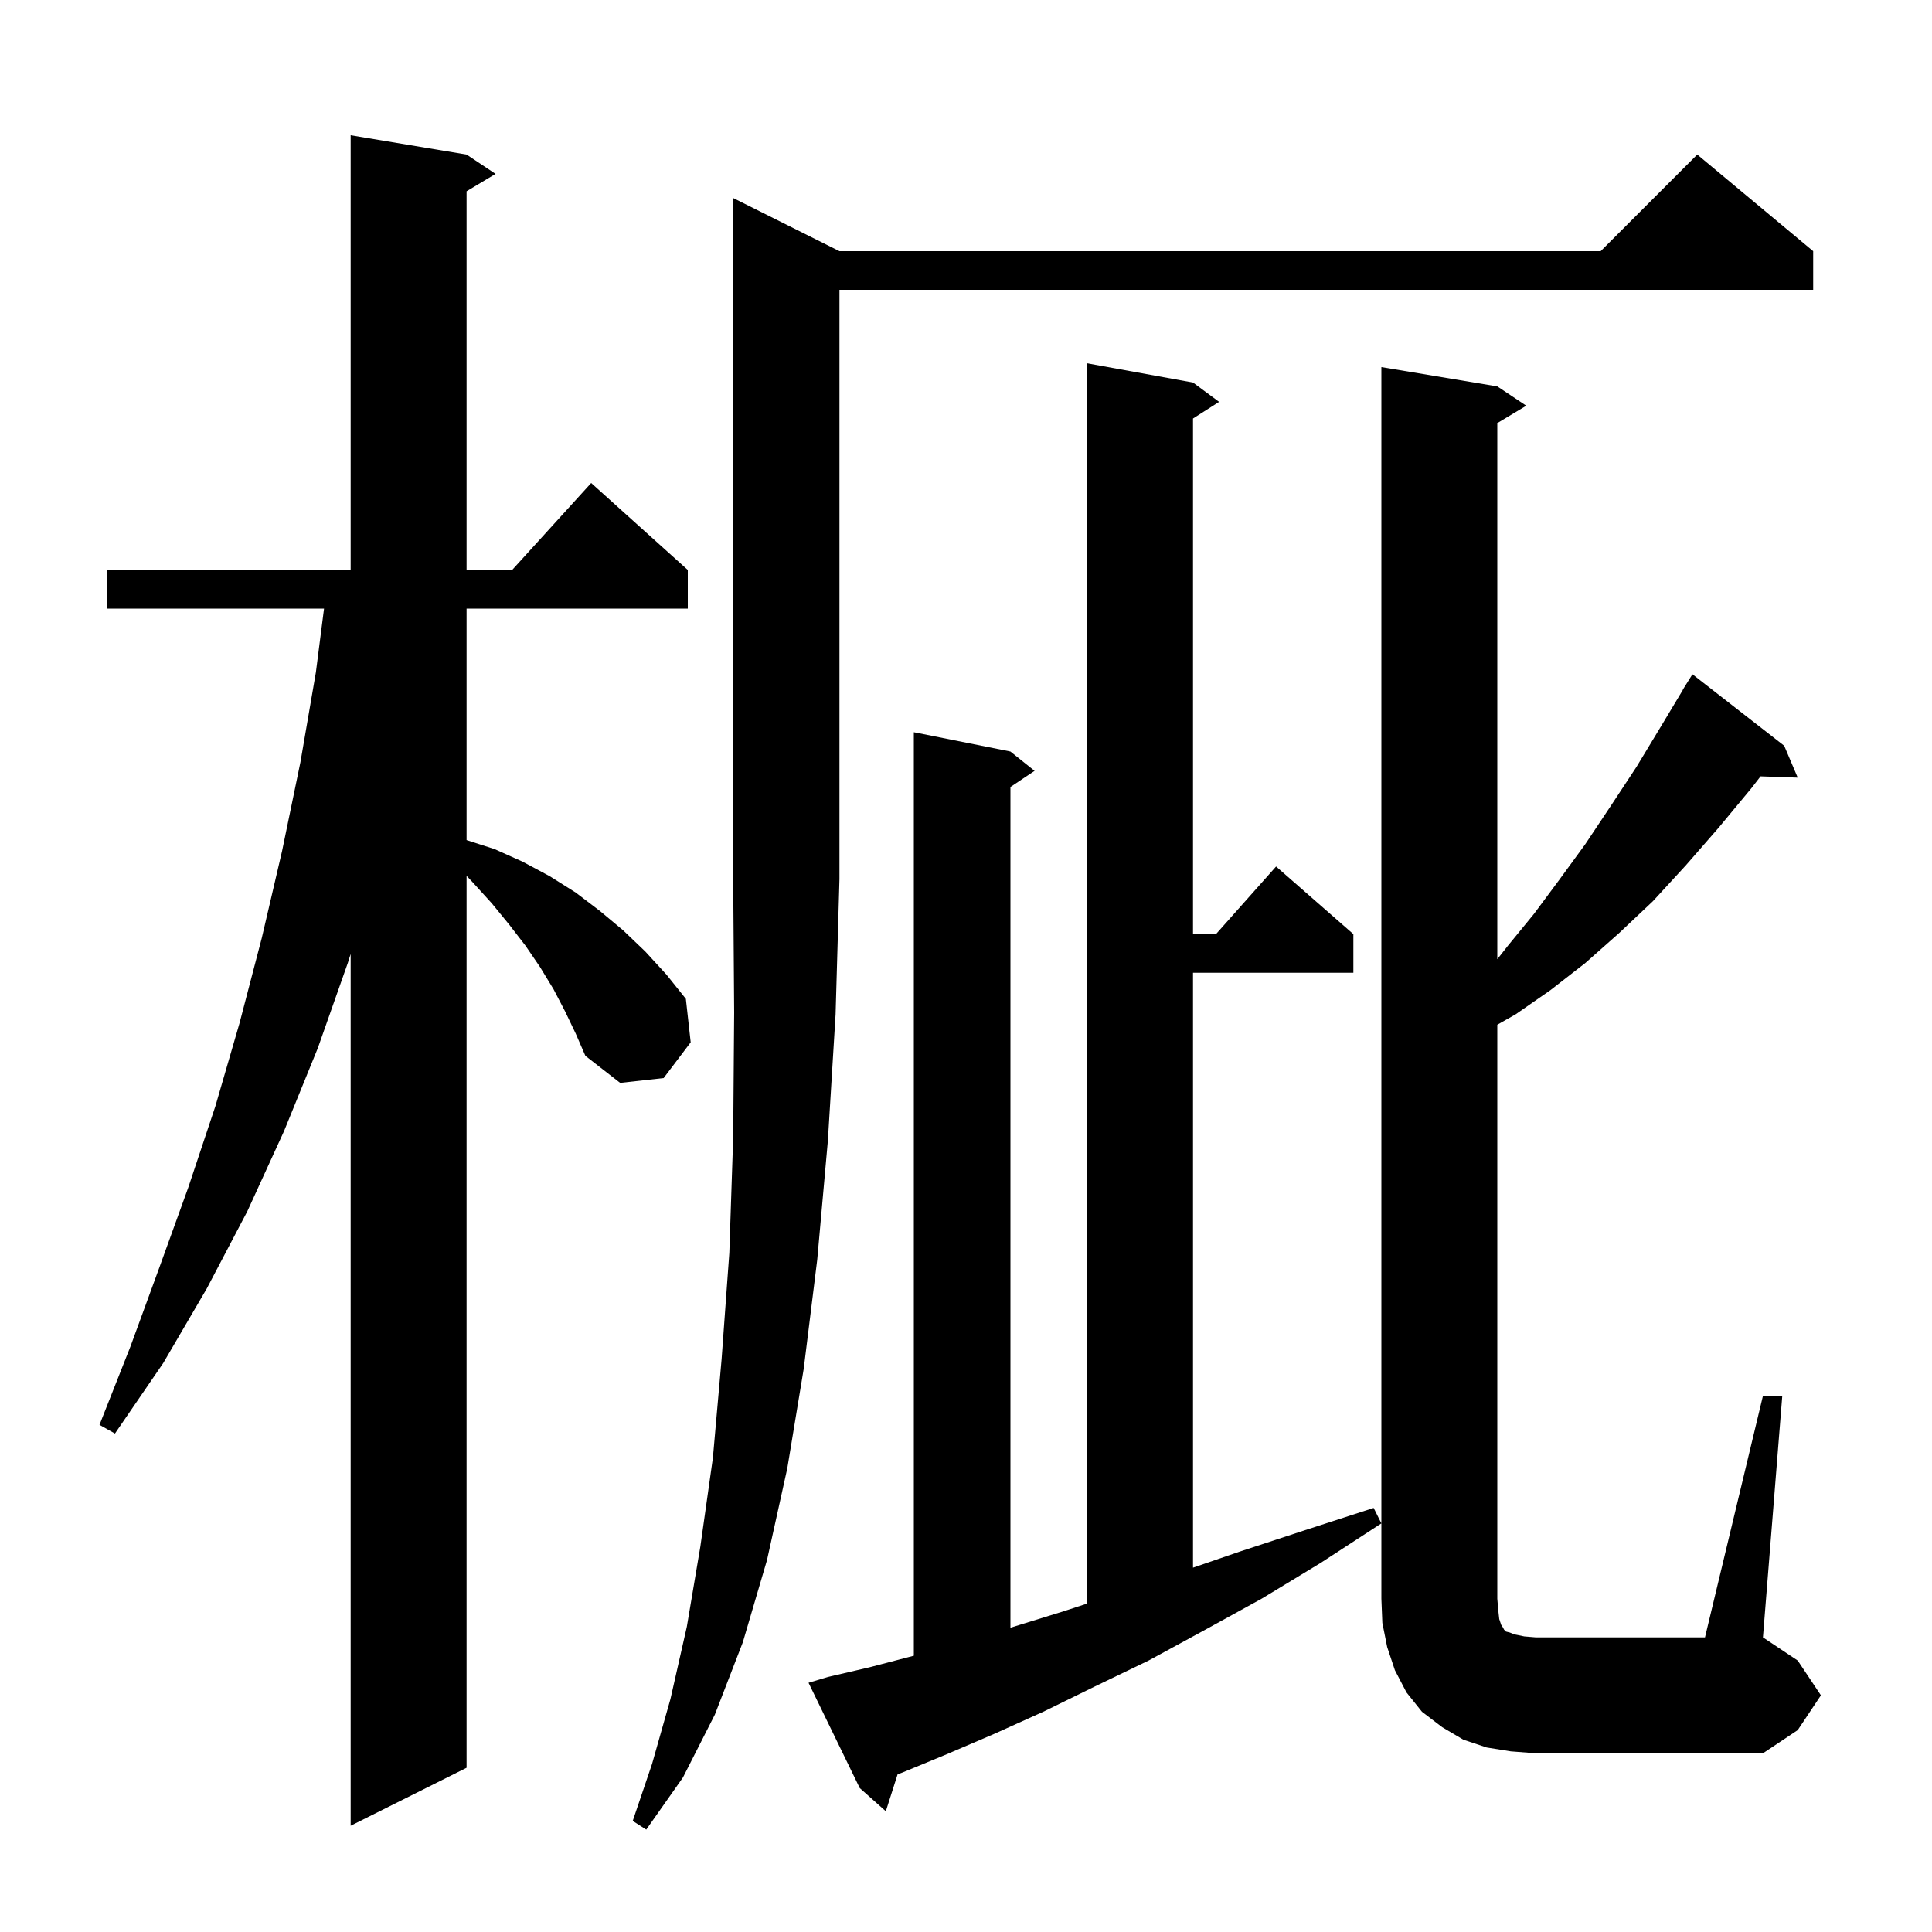 <svg xmlns="http://www.w3.org/2000/svg" xmlns:xlink="http://www.w3.org/1999/xlink" version="1.1" baseProfile="full" viewBox="0 0 200 200" width="200" height="200"><g fill="currentColor"><path d="M 86.9 26.0 L 165.7 26.0 L 175.7 16.0 L 187.7 26.0 L 187.7 30.0 L 86.9 30.0 L 86.9 91.0 L 86.5 105.0 L 85.7 118.1 L 84.6 130.4 L 83.2 141.7 L 81.5 152.0 L 79.4 161.5 L 76.9 170.0 L 74.0 177.5 L 70.7 184.0 L 66.9 189.4 L 65.5 188.5 L 67.5 182.6 L 69.4 175.9 L 71.1 168.4 L 72.5 160.1 L 73.8 150.9 L 74.7 140.7 L 75.5 129.7 L 75.9 117.7 L 76.0 104.8 L 75.9 91.0 L 75.9 20.5 Z M 58.5 104.7 L 57.3 102.4 L 55.9 100.1 L 54.4 97.9 L 52.7 95.7 L 50.9 93.5 L 48.9 91.3 L 48.3 90.671 L 48.3 183.0 L 36.3 189.0 L 36.3 98.759 L 36.0 99.7 L 32.9 108.5 L 29.4 117.1 L 25.6 125.4 L 21.4 133.4 L 16.9 141.1 L 11.9 148.4 L 10.3 147.5 L 13.5 139.4 L 16.5 131.2 L 19.5 122.9 L 22.3 114.5 L 24.8 105.9 L 27.1 97.1 L 29.2 88.1 L 31.1 78.9 L 32.7 69.6 L 33.544 63.0 L 11.1 63.0 L 11.1 59.0 L 36.3 59.0 L 36.3 14.0 L 48.3 16.0 L 51.3 18.0 L 48.3 19.8 L 48.3 59.0 L 53.018 59.0 L 61.2 50.0 L 71.2 59.0 L 71.2 63.0 L 48.3 63.0 L 48.3 86.965 L 51.2 87.9 L 54.1 89.2 L 56.9 90.7 L 59.6 92.4 L 62.1 94.3 L 64.5 96.3 L 66.8 98.5 L 69.0 100.9 L 71.0 103.4 L 71.5 107.9 L 68.7 111.6 L 64.2 112.1 L 60.6 109.3 L 59.6 107.0 Z M 85.7 173.6 L 90.0 172.6 L 94.6 171.4 L 94.6 75.8 L 104.6 77.8 L 107.1 79.8 L 104.6 81.467 L 104.6 168.5 L 110.1 166.8 L 112.5 166.014 L 112.5 37.6 L 123.5 39.6 L 126.2 41.6 L 123.5 43.323 L 123.5 96.7 L 125.878 96.7 L 132.1 89.7 L 140.1 96.7 L 140.1 100.7 L 123.5 100.7 L 123.5 162.284 L 128.4 160.6 L 135.1 158.4 L 142.2 156.1 L 143.0 157.7 L 136.7 161.8 L 130.6 165.5 L 124.6 168.8 L 118.9 171.9 L 113.3 174.6 L 108.0 177.2 L 102.9 179.5 L 98.0 181.6 L 93.4 183.5 L 92.92 183.675 L 91.7 187.5 L 89.0 185.1 L 83.7 174.2 Z M 182.5 144.5 L 184.5 144.5 L 182.5 169.5 L 186.1 171.9 L 188.5 175.5 L 186.1 179.1 L 182.5 181.5 L 159.0 181.5 L 156.4 181.3 L 153.9 180.9 L 151.5 180.1 L 149.3 178.8 L 147.2 177.2 L 145.6 175.2 L 144.4 172.9 L 143.6 170.5 L 143.1 168.0 L 143.0 165.5 L 143.0 38.0 L 155.0 40.0 L 158.0 42.0 L 155.0 43.8 L 155.0 99.296 L 156.1 97.9 L 158.8 94.6 L 161.4 91.1 L 164.1 87.4 L 166.7 83.5 L 169.4 79.4 L 172.0 75.1 L 174.215 71.408 L 174.2 71.4 L 175.2 69.8 L 184.7 77.2 L 186.1 80.5 L 182.253 80.367 L 181.3 81.6 L 177.9 85.7 L 174.5 89.6 L 171.1 93.3 L 167.6 96.6 L 164.1 99.7 L 160.5 102.5 L 156.9 105.0 L 155.0 106.078 L 155.0 165.5 L 155.1 166.7 L 155.2 167.6 L 155.4 168.2 L 155.6 168.5 L 155.7 168.7 L 155.9 168.9 L 156.3 169.0 L 156.8 169.2 L 157.8 169.4 L 159.0 169.5 L 176.5 169.5 Z "/></g></svg>